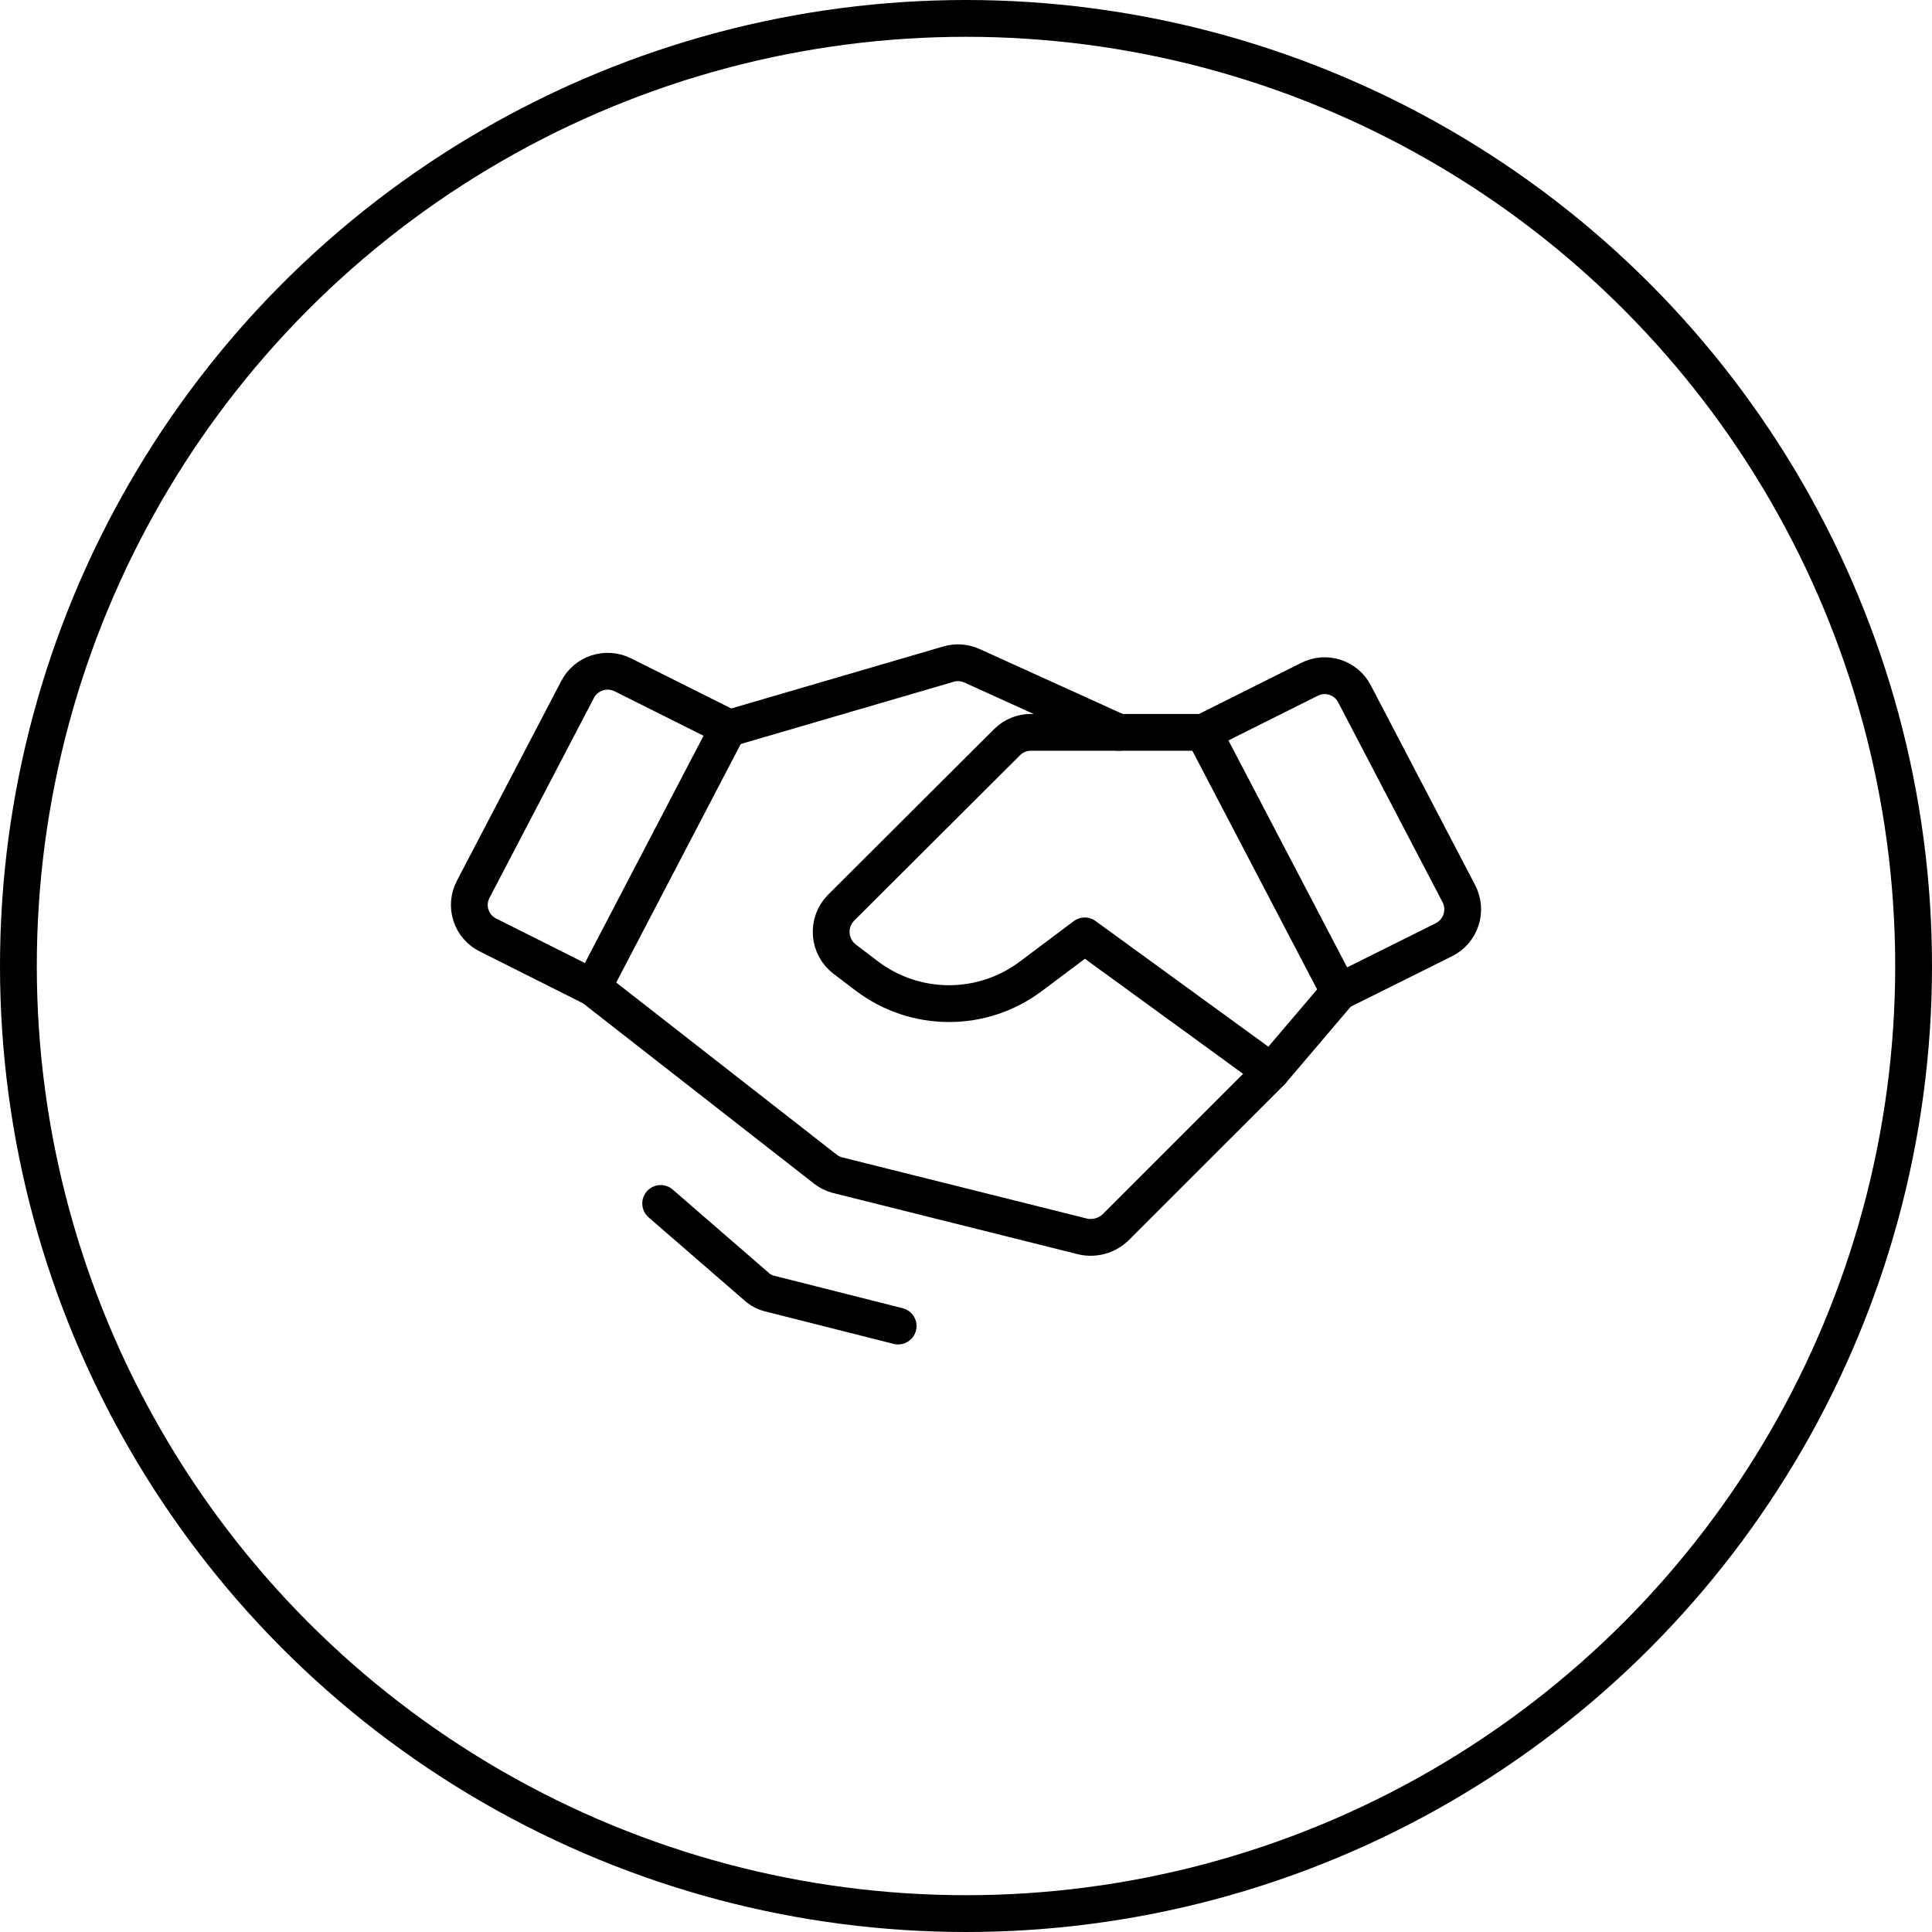 <?xml version="1.0" encoding="UTF-8"?> <svg xmlns="http://www.w3.org/2000/svg" width="105" height="105" viewBox="0 0 105 105" fill="none"> <circle cx="52.5" cy="52.5" r="51.5" stroke="black" stroke-width="2"></circle> <path d="M78.474 51.071L72.781 53.906L65.406 39.801L71.168 36.92C71.596 36.702 72.093 36.662 72.551 36.809C73.009 36.956 73.39 37.278 73.611 37.704L79.281 48.559C79.395 48.776 79.466 49.015 79.487 49.259C79.509 49.504 79.481 49.751 79.406 49.985C79.331 50.219 79.21 50.436 79.05 50.622C78.89 50.809 78.694 50.962 78.474 51.071Z" stroke="black" stroke-width="2" stroke-linecap="round" stroke-linejoin="round"></path> <path d="M32.218 53.675L26.526 50.818C26.307 50.71 26.111 50.56 25.951 50.375C25.791 50.191 25.67 49.976 25.595 49.744C25.52 49.512 25.492 49.267 25.513 49.024C25.535 48.781 25.605 48.544 25.719 48.329L31.389 37.474C31.61 37.047 31.99 36.724 32.446 36.574C32.903 36.423 33.4 36.456 33.832 36.667L39.593 39.548L32.218 53.675Z" stroke="black" stroke-width="2" stroke-linecap="round" stroke-linejoin="round"></path> <path d="M72.781 53.906L69.094 58.239L60.612 66.72C60.381 66.936 60.101 67.093 59.796 67.177C59.491 67.261 59.17 67.271 58.861 67.204L45.494 63.862C45.25 63.794 45.022 63.676 44.825 63.516L32.219 53.675" stroke="black" stroke-width="2" stroke-linecap="round" stroke-linejoin="round"></path> <path d="M69.094 58.239L58.953 50.864L56.003 53.076C54.725 54.03 53.173 54.545 51.578 54.545C49.984 54.545 48.431 54.03 47.153 53.076L45.909 52.131C45.698 51.971 45.524 51.769 45.398 51.536C45.272 51.304 45.197 51.047 45.177 50.784C45.157 50.52 45.194 50.255 45.284 50.007C45.375 49.758 45.517 49.532 45.701 49.343L54.736 40.331C54.906 40.163 55.107 40.029 55.328 39.938C55.55 39.847 55.787 39.8 56.026 39.801H65.406" stroke="black" stroke-width="2" stroke-linecap="round" stroke-linejoin="round"></path> <path d="M39.732 39.548L51.556 36.091C51.976 35.97 52.425 36.003 52.823 36.183L60.797 39.801" stroke="black" stroke-width="2" stroke-linecap="round" stroke-linejoin="round"></path> <path d="M48.812 72.067L41.875 70.315C41.593 70.251 41.331 70.117 41.115 69.923L35.906 65.406" stroke="black" stroke-width="2" stroke-linecap="round" stroke-linejoin="round"></path> </svg> 